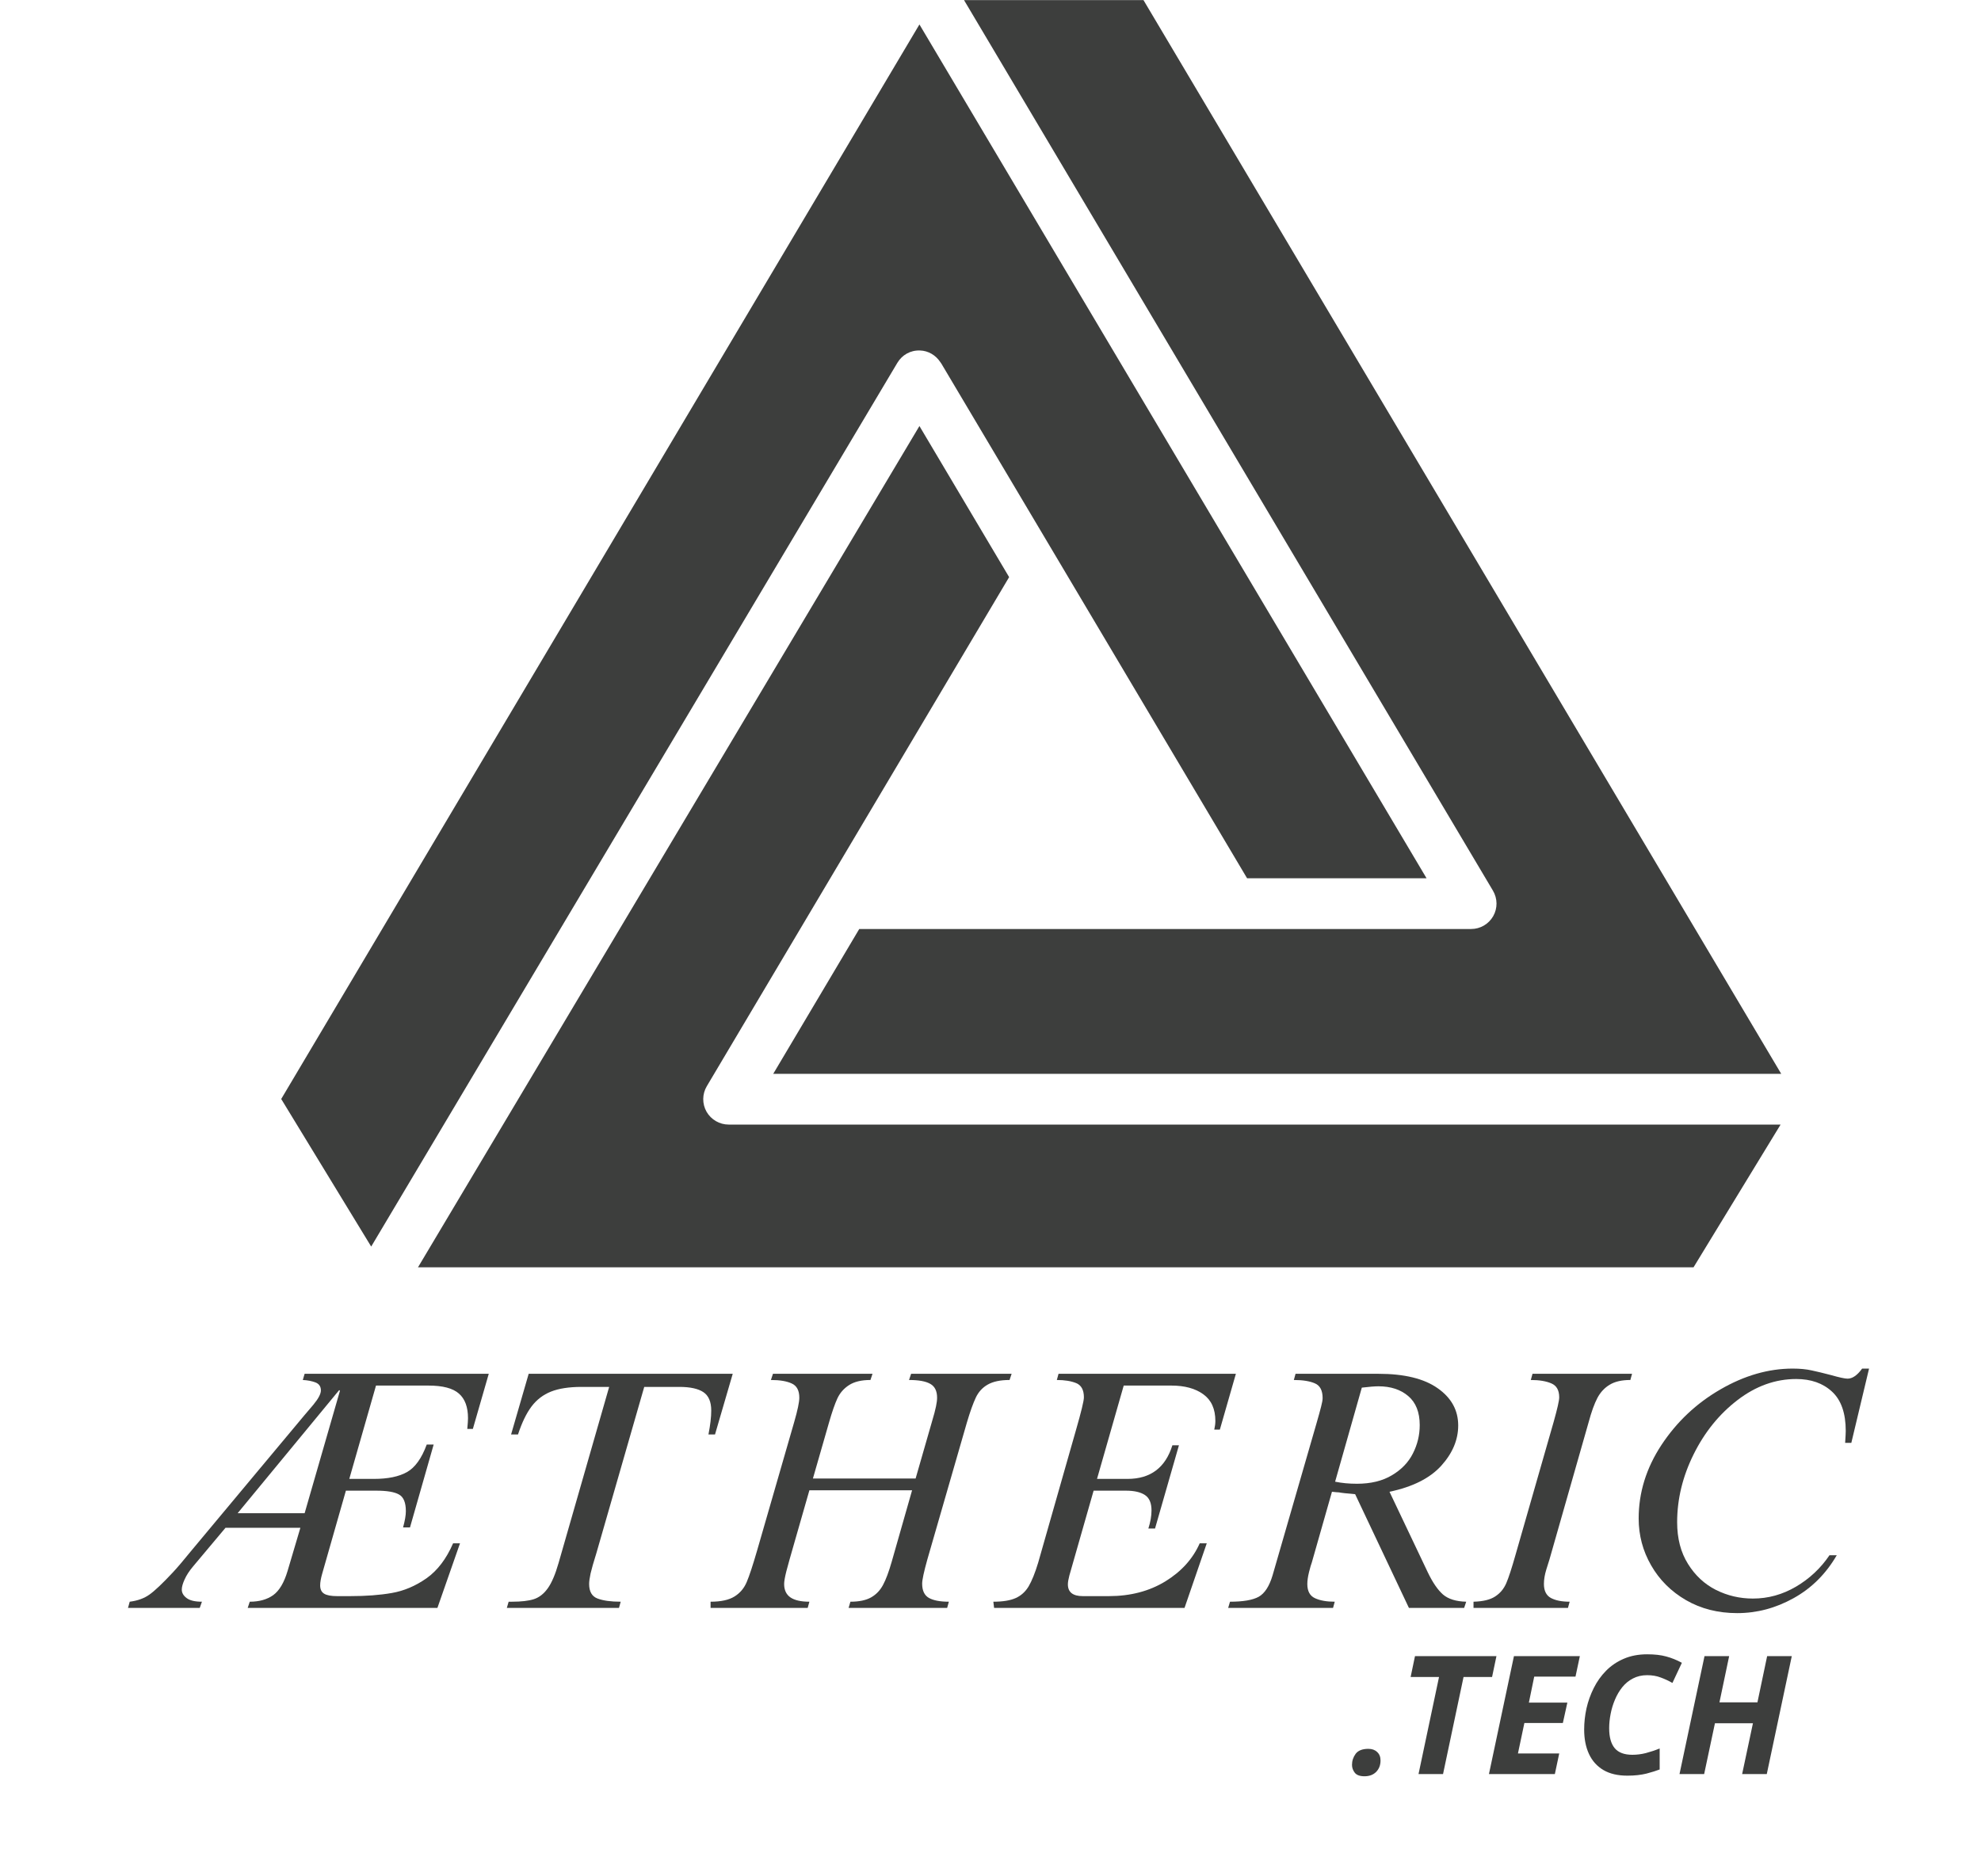 <svg xmlns="http://www.w3.org/2000/svg" xmlns:xlink="http://www.w3.org/1999/xlink" width="340" zoomAndPan="magnify" viewBox="0 0 255 241.5" height="322" preserveAspectRatio="xMidYMid meet" version="1.0"><defs><g/><clipPath id="16e53bafb5"><path d="M 99 0 L 229.285 0 L 229.285 139 L 99 139 Z M 99 0 " clip-rule="nonzero"/></clipPath><clipPath id="67c92b2545"><path d="M 53.594 54 L 229.285 54 L 229.285 163.164 L 53.594 163.164 Z M 53.594 54 " clip-rule="nonzero"/></clipPath></defs><g clip-path="url(#16e53bafb5)"><path fill="#3d3e3d" d="M 192.211 117.953 C 191.621 118.984 190.547 119.609 189.367 119.609 L 110.605 119.609 L 99.531 138.258 L 229.285 138.258 L 147.191 0.012 L 124.09 0.012 L 192.176 114.672 C 192.777 115.691 192.789 116.934 192.211 117.953 " fill-opacity="1" fill-rule="nonzero"/></g><g clip-path="url(#67c92b2545)"><path fill="#3d3e3d" d="M 90.949 143.137 C 90.371 142.117 90.383 140.859 90.98 139.852 L 129.898 74.305 L 118.352 54.852 L 53.648 163.43 L 217.836 163.43 L 229.203 144.789 L 93.789 144.789 C 92.625 144.789 91.535 144.156 90.949 143.137 " fill-opacity="1" fill-rule="nonzero"/></g><path fill="#3d3e3d" d="M 118.43 45.125 C 119.492 45.156 120.457 45.734 121.035 46.617 C 121.102 46.719 121.18 46.801 121.227 46.902 L 136.535 72.672 L 160.527 113.074 L 183.629 113.074 L 118.352 3.148 L 36.199 141.496 L 47.781 160.496 L 115.508 46.719 C 116.117 45.699 117.184 45.078 118.43 45.125 " fill-opacity="1" fill-rule="nonzero"/><g fill="#3d3e3d" fill-opacity="1"><g transform="translate(16.431, 207.018)"><g><path d="M 44.438 -23.047 L 43.719 -23.047 C 43.781 -23.703 43.812 -24.16 43.812 -24.422 C 43.812 -25.859 43.422 -26.914 42.641 -27.594 C 41.867 -28.281 40.562 -28.625 38.719 -28.625 L 31.969 -28.625 L 28.531 -16.609 L 31.703 -16.609 C 33.492 -16.609 34.91 -16.898 35.953 -17.484 C 36.992 -18.066 37.844 -19.25 38.5 -21.031 L 39.391 -21.031 L 36.344 -10.359 L 35.453 -10.359 C 35.691 -11.223 35.812 -11.922 35.812 -12.453 C 35.812 -13.555 35.52 -14.27 34.938 -14.594 C 34.363 -14.926 33.391 -15.094 32.016 -15.094 L 28.094 -15.094 L 25.047 -4.422 C 24.867 -3.797 24.781 -3.289 24.781 -2.906 C 24.781 -2.395 24.953 -2.035 25.297 -1.828 C 25.641 -1.617 26.195 -1.516 26.969 -1.516 L 28.625 -1.516 C 30.676 -1.516 32.473 -1.648 34.016 -1.922 C 35.566 -2.191 37.051 -2.82 38.469 -3.812 C 39.883 -4.812 41.023 -6.312 41.891 -8.312 L 42.781 -8.312 L 39.875 0 L 15.453 0 L 15.719 -0.797 C 16.938 -0.797 17.941 -1.078 18.734 -1.641 C 19.523 -2.211 20.145 -3.258 20.594 -4.781 L 22.234 -10.312 L 12.594 -10.312 L 8.438 -5.359 C 7.938 -4.766 7.566 -4.195 7.328 -3.656 C 7.086 -3.125 6.969 -2.691 6.969 -2.359 C 6.969 -1.941 7.176 -1.578 7.594 -1.266 C 8.008 -0.953 8.664 -0.797 9.562 -0.797 L 9.281 0 L 0.047 0 L 0.266 -0.797 C 1.273 -0.922 2.125 -1.227 2.812 -1.719 C 3.5 -2.207 4.5 -3.156 5.812 -4.562 C 6.344 -5.125 7.176 -6.102 8.312 -7.5 L 9.25 -8.625 L 16.25 -17.016 C 17.832 -18.922 19.992 -21.508 22.734 -24.781 C 22.848 -24.906 23.234 -25.359 23.891 -26.141 C 24.547 -26.93 24.875 -27.551 24.875 -28 C 24.875 -28.508 24.641 -28.852 24.172 -29.031 C 23.711 -29.207 23.172 -29.312 22.547 -29.344 L 22.781 -30.141 L 46.484 -30.141 Z M 14.156 -12.188 L 22.781 -12.188 L 27.328 -27.953 L 27.234 -28.047 Z M 14.156 -12.188 "/></g></g></g><g fill="#3d3e3d" fill-opacity="1"><g transform="translate(60.647, 207.018)"><g><path d="M 31.391 -22.328 L 30.547 -22.328 C 30.785 -23.547 30.906 -24.57 30.906 -25.406 C 30.906 -26.539 30.566 -27.332 29.891 -27.781 C 29.223 -28.227 28.191 -28.453 26.797 -28.453 L 22.281 -28.453 L 16.125 -7.062 C 15.758 -5.895 15.508 -5.02 15.375 -4.438 C 15.25 -3.863 15.188 -3.41 15.188 -3.078 C 15.188 -2.098 15.551 -1.473 16.281 -1.203 C 17.008 -0.93 18 -0.797 19.25 -0.797 L 19.031 0 L 4.594 0 L 4.828 -0.797 L 5.266 -0.797 C 6.461 -0.797 7.398 -0.906 8.078 -1.125 C 8.766 -1.352 9.359 -1.816 9.859 -2.516 C 10.367 -3.223 10.832 -4.305 11.25 -5.766 L 17.766 -28.453 L 14.203 -28.453 C 12.598 -28.453 11.285 -28.25 10.266 -27.844 C 9.254 -27.438 8.422 -26.797 7.766 -25.922 C 7.109 -25.047 6.531 -23.848 6.031 -22.328 L 5.141 -22.328 L 7.406 -30.141 L 33.672 -30.141 Z M 31.391 -22.328 "/></g></g></g><g fill="#3d3e3d" fill-opacity="1"><g transform="translate(90.437, 207.018)"><g><path d="M 21.609 -29.344 C 20.453 -29.344 19.535 -29.125 18.859 -28.688 C 18.191 -28.258 17.691 -27.691 17.359 -26.984 C 17.035 -26.285 16.68 -25.27 16.297 -23.938 L 14.203 -16.656 L 27.422 -16.656 L 29.516 -23.938 C 29.785 -24.832 29.961 -25.5 30.047 -25.938 C 30.141 -26.383 30.188 -26.758 30.188 -27.062 C 30.188 -27.926 29.895 -28.52 29.312 -28.844 C 28.738 -29.176 27.828 -29.344 26.578 -29.344 L 26.844 -30.141 L 39.781 -30.141 L 39.516 -29.344 C 38.328 -29.344 37.391 -29.145 36.703 -28.75 C 36.023 -28.363 35.516 -27.805 35.172 -27.078 C 34.828 -26.348 34.445 -25.285 34.031 -23.891 L 28.938 -6.25 C 28.488 -4.645 28.266 -3.602 28.266 -3.125 C 28.266 -2.227 28.555 -1.613 29.141 -1.281 C 29.723 -0.957 30.578 -0.797 31.703 -0.797 L 31.484 0 L 18.797 0 L 19.031 -0.797 C 20.156 -0.797 21.047 -0.984 21.703 -1.359 C 22.359 -1.734 22.867 -2.27 23.234 -2.969 C 23.609 -3.664 23.977 -4.656 24.344 -5.938 L 26.969 -15.141 L 13.75 -15.141 L 11.828 -8.438 C 11.328 -6.707 10.977 -5.461 10.781 -4.703 C 10.594 -3.953 10.5 -3.41 10.5 -3.078 C 10.5 -2.305 10.766 -1.734 11.297 -1.359 C 11.836 -0.984 12.656 -0.797 13.75 -0.797 L 13.531 0 L 1.031 0 L 1.031 -0.797 C 2.363 -0.797 3.391 -1.02 4.109 -1.469 C 4.828 -1.914 5.352 -2.539 5.688 -3.344 C 6.031 -4.156 6.473 -5.5 7.016 -7.375 L 11.797 -23.938 C 12.234 -25.457 12.453 -26.5 12.453 -27.062 C 12.453 -27.988 12.129 -28.598 11.484 -28.891 C 10.848 -29.191 9.953 -29.344 8.797 -29.344 L 9.062 -30.141 L 21.875 -30.141 Z M 21.609 -29.344 "/></g></g></g><g fill="#3d3e3d" fill-opacity="1"><g transform="translate(127.195, 207.018)"><g><path d="M 29.828 -22.953 L 29.109 -22.953 C 29.203 -23.367 29.25 -23.738 29.25 -24.062 C 29.25 -25.613 28.734 -26.758 27.703 -27.5 C 26.68 -28.25 25.305 -28.625 23.578 -28.625 L 17.453 -28.625 L 14.016 -16.609 L 17.953 -16.609 C 20.898 -16.609 22.82 -18.051 23.719 -20.938 L 24.562 -20.938 L 21.484 -10.219 L 20.625 -10.219 C 20.895 -11.062 21.031 -11.836 21.031 -12.547 C 21.031 -13.504 20.75 -14.164 20.188 -14.531 C 19.625 -14.906 18.805 -15.094 17.734 -15.094 L 13.578 -15.094 L 10.453 -4.156 C 10.328 -3.676 10.266 -3.301 10.266 -3.031 C 10.266 -2.02 10.906 -1.516 12.188 -1.516 L 15.547 -1.516 C 18.305 -1.516 20.723 -2.145 22.797 -3.406 C 24.867 -4.676 26.348 -6.312 27.234 -8.312 L 28.141 -8.312 L 25.281 0 L 0.766 0 L 0.672 -0.797 C 1.891 -0.797 2.848 -0.953 3.547 -1.266 C 4.242 -1.578 4.801 -2.082 5.219 -2.781 C 5.633 -3.488 6.039 -4.5 6.438 -5.812 L 11.297 -22.859 C 11.984 -25.242 12.328 -26.66 12.328 -27.109 C 12.328 -28.055 12 -28.664 11.344 -28.938 C 10.688 -29.207 9.852 -29.344 8.844 -29.344 L 9.062 -30.141 L 31.891 -30.141 Z M 29.828 -22.953 "/></g></g></g><g fill="#3d3e3d" fill-opacity="1"><g transform="translate(156.985, 207.018)"><g><path d="M 30.719 -23.484 C 30.719 -21.641 29.988 -19.91 28.531 -18.297 C 27.07 -16.691 24.852 -15.578 21.875 -14.953 L 26.797 -4.594 C 27.422 -3.289 28.07 -2.336 28.75 -1.734 C 29.438 -1.141 30.438 -0.828 31.75 -0.797 L 31.484 0 L 24.375 0 L 17.453 -14.641 C 16.359 -14.734 15.66 -14.812 15.359 -14.875 C 15.242 -14.875 14.945 -14.898 14.469 -14.953 L 11.875 -5.844 C 11.789 -5.633 11.672 -5.223 11.516 -4.609 C 11.367 -4.004 11.297 -3.492 11.297 -3.078 C 11.297 -2.16 11.625 -1.551 12.281 -1.25 C 12.938 -0.945 13.785 -0.797 14.828 -0.797 L 14.609 0 L 1.109 0 L 1.344 -0.797 C 3.039 -0.797 4.273 -1.008 5.047 -1.438 C 5.816 -1.875 6.41 -2.797 6.828 -4.203 L 12.453 -23.672 C 12.754 -24.711 12.961 -25.469 13.078 -25.938 C 13.203 -26.414 13.266 -26.773 13.266 -27.016 C 13.266 -27.992 12.938 -28.625 12.281 -28.906 C 11.625 -29.195 10.719 -29.344 9.562 -29.344 L 9.781 -30.141 L 20.453 -30.141 C 23.785 -30.141 26.328 -29.52 28.078 -28.281 C 29.836 -27.051 30.719 -25.453 30.719 -23.484 Z M 18.312 -28.359 L 14.875 -16.25 C 15.738 -16.07 16.676 -15.984 17.688 -15.984 C 19.469 -15.984 20.969 -16.348 22.188 -17.078 C 23.414 -17.805 24.316 -18.742 24.891 -19.891 C 25.473 -21.035 25.766 -22.25 25.766 -23.531 C 25.766 -25.195 25.27 -26.445 24.281 -27.281 C 23.301 -28.113 22.023 -28.531 20.453 -28.531 C 19.973 -28.531 19.258 -28.473 18.312 -28.359 Z M 18.312 -28.359 "/></g></g></g><g fill="#3d3e3d" fill-opacity="1"><g transform="translate(189.097, 207.018)"><g><path d="M 20.766 -29.344 C 19.66 -29.344 18.773 -29.141 18.109 -28.734 C 17.441 -28.336 16.91 -27.766 16.516 -27.016 C 16.129 -26.273 15.758 -25.25 15.406 -23.938 L 10.359 -6.25 C 10.297 -6.07 10.16 -5.641 9.953 -4.953 C 9.742 -4.273 9.641 -3.648 9.641 -3.078 C 9.641 -2.211 9.938 -1.613 10.531 -1.281 C 11.133 -0.957 11.941 -0.797 12.953 -0.797 L 12.734 0 L 0.578 0 L 0.578 -0.797 C 1.797 -0.828 2.723 -1.051 3.359 -1.469 C 4.004 -1.883 4.484 -2.457 4.797 -3.188 C 5.109 -3.914 5.504 -5.129 5.984 -6.828 L 10.891 -23.938 C 11.367 -25.633 11.609 -26.691 11.609 -27.109 C 11.609 -28.023 11.27 -28.625 10.594 -28.906 C 9.926 -29.195 9.047 -29.344 7.953 -29.344 L 8.172 -30.141 L 20.984 -30.141 Z M 20.766 -29.344 "/></g></g></g><g fill="#3d3e3d" fill-opacity="1"><g transform="translate(206.293, 207.018)"><g><path d="M 24.469 -30.812 C 25.395 -30.812 26.207 -30.734 26.906 -30.578 C 27.602 -30.43 28.441 -30.227 29.422 -29.969 C 30.492 -29.664 31.195 -29.516 31.531 -29.516 C 32.156 -29.516 32.781 -29.945 33.406 -30.812 L 34.297 -30.812 L 32.016 -21.25 L 31.219 -21.25 C 31.27 -22.031 31.297 -22.539 31.297 -22.781 C 31.297 -25.07 30.707 -26.758 29.531 -27.844 C 28.363 -28.926 26.828 -29.469 24.922 -29.469 C 22.242 -29.469 19.727 -28.566 17.375 -26.766 C 15.02 -24.961 13.133 -22.633 11.719 -19.781 C 10.301 -16.926 9.594 -14.008 9.594 -11.031 C 9.594 -8.945 10.055 -7.16 10.984 -5.672 C 11.91 -4.18 13.113 -3.062 14.594 -2.312 C 16.082 -1.57 17.664 -1.203 19.344 -1.203 C 21.301 -1.203 23.148 -1.711 24.891 -2.734 C 26.641 -3.766 28.078 -5.113 29.203 -6.781 L 30.141 -6.781 C 28.742 -4.375 26.891 -2.531 24.578 -1.25 C 22.273 0.031 19.859 0.672 17.328 0.672 C 14.859 0.672 12.66 0.113 10.734 -1 C 8.816 -2.113 7.32 -3.602 6.25 -5.469 C 5.176 -7.332 4.641 -9.348 4.641 -11.516 C 4.641 -14.848 5.617 -18.004 7.578 -20.984 C 9.547 -23.961 12.07 -26.344 15.156 -28.125 C 18.238 -29.914 21.344 -30.812 24.469 -30.812 Z M 24.469 -30.812 "/></g></g></g><g fill="#3d3e3d" fill-opacity="1"><g transform="translate(173.768, 228.414)"><g><path d="M 1.875 0.281 C 1.281 0.281 0.863 0.129 0.625 -0.172 C 0.383 -0.484 0.266 -0.82 0.266 -1.188 C 0.266 -1.707 0.422 -2.18 0.734 -2.609 C 1.055 -3.035 1.602 -3.25 2.375 -3.25 C 2.844 -3.25 3.219 -3.113 3.5 -2.844 C 3.789 -2.582 3.938 -2.219 3.938 -1.75 C 3.938 -1.156 3.75 -0.664 3.375 -0.281 C 3 0.094 2.5 0.281 1.875 0.281 Z M 1.875 0.281 "/></g></g></g><g fill="#3d3e3d" fill-opacity="1"><g transform="translate(179.83, 228.414)"><g><path d="M 2.766 0 L 5.406 -12.5 L 1.75 -12.5 L 2.312 -15.188 L 12.797 -15.188 L 12.234 -12.5 L 8.562 -12.5 L 5.922 0 Z M 2.766 0 "/></g></g></g><g fill="#3d3e3d" fill-opacity="1"><g transform="translate(191.114, 228.414)"><g><path d="M 0.547 0 L 3.766 -15.188 L 12.25 -15.188 L 11.688 -12.547 L 6.375 -12.547 L 5.688 -9.203 L 10.641 -9.203 L 10.062 -6.578 L 5.109 -6.578 L 4.281 -2.656 L 9.594 -2.656 L 9.031 0 Z M 0.547 0 "/></g></g></g><g fill="#3d3e3d" fill-opacity="1"><g transform="translate(202.637, 228.414)"><g><path d="M 6.844 0.203 C 5.613 0.203 4.586 -0.035 3.766 -0.516 C 2.941 -1.004 2.32 -1.691 1.906 -2.578 C 1.488 -3.473 1.281 -4.523 1.281 -5.734 C 1.281 -6.629 1.379 -7.535 1.578 -8.453 C 1.785 -9.367 2.098 -10.242 2.516 -11.078 C 2.93 -11.91 3.457 -12.648 4.094 -13.297 C 4.738 -13.953 5.5 -14.469 6.375 -14.844 C 7.258 -15.227 8.266 -15.422 9.391 -15.422 C 10.359 -15.422 11.176 -15.328 11.844 -15.141 C 12.52 -14.961 13.191 -14.691 13.859 -14.328 L 12.641 -11.734 C 12.148 -12.016 11.645 -12.25 11.125 -12.438 C 10.613 -12.633 10.035 -12.734 9.391 -12.734 C 8.711 -12.734 8.102 -12.594 7.562 -12.312 C 7.031 -12.039 6.57 -11.664 6.188 -11.188 C 5.812 -10.719 5.5 -10.188 5.25 -9.594 C 5 -9.008 4.812 -8.395 4.688 -7.75 C 4.562 -7.113 4.5 -6.5 4.5 -5.906 C 4.5 -4.758 4.738 -3.898 5.219 -3.328 C 5.695 -2.766 6.453 -2.484 7.484 -2.484 C 8.055 -2.484 8.633 -2.555 9.219 -2.703 C 9.812 -2.859 10.406 -3.055 11 -3.297 L 11 -0.594 C 10.57 -0.426 10.004 -0.25 9.297 -0.062 C 8.586 0.113 7.77 0.203 6.844 0.203 Z M 6.844 0.203 "/></g></g></g><g fill="#3d3e3d" fill-opacity="1"><g transform="translate(215.644, 228.414)"><g><path d="M 0.547 0 L 3.766 -15.188 L 6.938 -15.188 L 5.688 -9.234 L 10.578 -9.234 L 11.828 -15.188 L 15 -15.188 L 11.781 0 L 8.609 0 L 10 -6.547 L 5.109 -6.547 L 3.719 0 Z M 0.547 0 "/></g></g></g></svg>